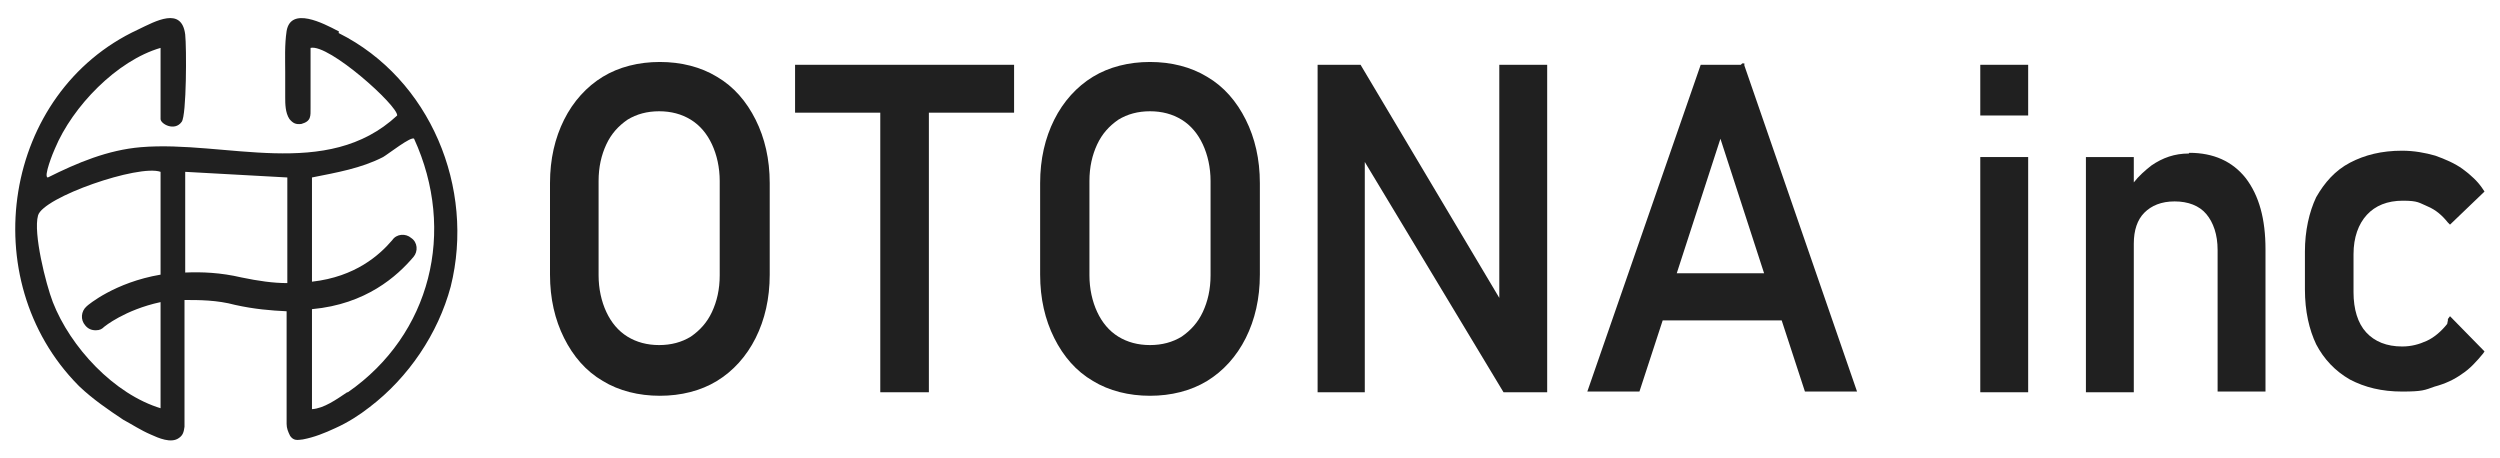 <?xml version="1.0" encoding="UTF-8"?>
<svg id="_レイヤー_1" data-name="レイヤー_1" xmlns="http://www.w3.org/2000/svg" width="355" height="65" version="1.1" viewBox="0 0 355 65">
  <!-- Generator: Adobe Illustrator 29.0.1, SVG Export Plug-In . SVG Version: 2.1.0 Build 192)  -->
  <defs>
    <style>
      .st0 {
        fill: #202020;
      }
    </style>
  </defs>
  <g>
    <path class="st0" d="M101.8,10.9c-2.3-1.4-5.1-2.1-8.1-2.1s-5.8.7-8.1,2.1-4.2,3.5-5.5,6.1c-1.3,2.6-2,5.6-2,9v13c0,3.4.7,6.4,2,9s3.1,4.7,5.5,6.1c2.3,1.4,5.1,2.1,8.1,2.1s5.8-.7,8.1-2.1,4.2-3.5,5.5-6.1,2-5.6,2-9v-13c0-3.4-.7-6.4-2-9-1.3-2.6-3.1-4.7-5.5-6.1ZM98.1,47.8c-1.3.8-2.8,1.2-4.5,1.2s-3.2-.4-4.5-1.2c-1.3-.8-2.3-2-3-3.5-.7-1.5-1.1-3.3-1.1-5.2v-13.4c0-2,.4-3.7,1.1-5.2.7-1.5,1.7-2.6,3-3.5,1.3-.8,2.8-1.2,4.5-1.2s3.2.4,4.5,1.2,2.3,2,3,3.5c.7,1.5,1.1,3.3,1.1,5.2v13.4c0,2-.4,3.7-1.1,5.2-.7,1.5-1.7,2.6-3,3.5Z"/>
    <polygon class="st0" points="112.9 16 125 16 125 55.7 131.9 55.7 131.9 16 144 16 144 9.2 112.9 9.2 112.9 16"/>
    <path class="st0" d="M171.4,10.9c-2.3-1.4-5.1-2.1-8.1-2.1s-5.8.7-8.1,2.1-4.2,3.5-5.5,6.1c-1.3,2.6-2,5.6-2,9v13c0,3.4.7,6.4,2,9,1.3,2.6,3.1,4.7,5.5,6.1,2.3,1.4,5.1,2.1,8.1,2.1s5.8-.7,8.1-2.1,4.2-3.5,5.5-6.1,2-5.6,2-9v-13c0-3.4-.7-6.4-2-9-1.3-2.6-3.1-4.7-5.5-6.1ZM167.8,47.8c-1.3.8-2.8,1.2-4.5,1.2s-3.2-.4-4.5-1.2c-1.3-.8-2.3-2-3-3.5-.7-1.5-1.1-3.3-1.1-5.2v-13.4c0-2,.4-3.7,1.1-5.2s1.7-2.6,3-3.5c1.3-.8,2.8-1.2,4.5-1.2s3.2.4,4.5,1.2,2.3,2,3,3.5c.7,1.5,1.1,3.3,1.1,5.2v13.4c0,2-.4,3.7-1.1,5.2s-1.7,2.6-3,3.5Z"/>
    <polygon class="st0" points="212.9 42.3 193.2 9.2 187.1 9.2 187.1 55.7 193.8 55.7 193.8 23 213.5 55.7 219.7 55.7 219.7 9.2 212.9 9.2 212.9 42.3"/>
    <path class="st0" d="M247.2,9.2h-5.7l-16.1,46.4h7.4l3.3-10.1h16.9l3.3,10.1h7.4l-16-46.3v-.3h-.3ZM238.1,38.8l6.2-19.1,6.2,19.1h-12.4,0Z"/>
    <rect class="st0" x="281.2" y="22.3" width="6.8" height="33.4"/>
    <rect class="st0" x="281.2" y="9.2" width="6.8" height="7.2"/>
    <path class="st0" d="M310.8,21.8c-2,0-3.7.6-5.3,1.7-.9.7-1.8,1.5-2.5,2.4v-3.6h-6.8v33.4h6.8v-21.1c0-1.9.5-3.4,1.5-4.4,1-1,2.4-1.6,4.3-1.6s3.5.6,4.5,1.8c1,1.2,1.6,2.9,1.6,5.1v20.1h6.8v-20.2c0-4.3-.9-7.6-2.8-10.1-1.9-2.4-4.6-3.6-8-3.6h0Z"/>
    <path class="st0" d="M347.5,46c-.8,1-1.8,1.9-2.9,2.4s-2.2.8-3.5.8c-2.2,0-3.9-.7-5.1-2-1.2-1.3-1.8-3.3-1.8-5.7v-5.4c0-2.4.7-4.3,1.9-5.6,1.2-1.3,2.9-2,5.1-2s2.3.3,3.5.8,2.1,1.3,2.9,2.3l.3.3,4.9-4.7-.2-.3c-.7-1.1-1.8-2.1-2.9-2.9-1.1-.8-2.5-1.4-3.9-1.9-1.4-.4-3-.7-4.7-.7-2.9,0-5.3.6-7.4,1.7-2.1,1.1-3.6,2.8-4.8,4.9-1,2.1-1.6,4.8-1.6,7.7v5.4c0,3.1.6,5.7,1.6,7.8,1.1,2.1,2.7,3.8,4.8,5,2.1,1.1,4.5,1.7,7.4,1.7s3.2-.2,4.6-.7c1.5-.4,2.8-1,3.9-1.8,1.1-.7,2.1-1.8,3-2.9l.2-.3-4.9-5-.3.4v.2Z"/>
  </g>
  <path class="st0" d="M48,4.4c-2.1-1.1-6.7-3.5-7.3,0-.3,2-.2,4-.2,5.9v3.5c0,.9,0,2.2.6,3.1.5.6.9.8,1.7.7,1.4-.4,1.3-1.1,1.3-2.3V6.8c2.6-.6,12.4,8.2,12.3,9.6-10,9.3-24.4,3.5-36.4,4.5-4.7.4-9,2.2-13.2,4.3-.7,0,.8-3.7,1-4.1,2.5-6,8.8-12.5,15-14.3v10.1c0,.7,2,1.8,3,.4.7-.9.7-10.6.5-12.4-.5-4-4.2-1.9-6.7-.7C.4,13.1-3.7,39.7,11.1,54.7c0,0,0,0,.2.2,1.9,1.8,4.1,3.3,6.2,4.7,1.3.7,2.5,1.5,3.9,2.1,1.1.5,2.9,1.3,4,.5.6-.4.7-.9.8-1.6v-18c2.1,0,4.6,0,7.2.7,2.7.6,5.1.8,7.3.9v16c0,.6.2,1.1.5,1.7.5.7,1,.6,1.8.5,1.6-.3,3.1-.9,4.6-1.6,1.8-.8,3.5-1.9,4.9-3,5.5-4.2,9.7-10.4,11.5-17.1,3.5-14-2.9-29.5-15.9-36v-.3ZM22.9,58c-6.7-2-12.9-8.7-15.4-15.1-1-2.6-2.8-9.8-2.1-12.3.7-2.6,14.3-7.3,17.4-6.2v14.6c-6.5,1.1-10.3,4.3-10.5,4.5-.8.7-.9,1.9-.2,2.7.4.5.9.7,1.5.7s.9-.2,1.2-.5c0,0,2.9-2.4,8-3.5v15.1ZM34.3,39.4c-3-.7-5.6-.8-8-.7v-14.3l14.5.8v15c-2,0-4.1-.3-6.5-.8ZM49.3,55.7c-1.5,1-3.3,2.3-5,2.4v-14.2c7.7-.7,12.1-4.7,14.4-7.4.7-.8.6-2.1-.3-2.7-.8-.7-2.1-.6-2.7.3-1.8,2.1-5.2,5.2-11.4,5.9v-14.8c3.5-.7,7-1.3,10.1-2.9.7-.4,4-3,4.4-2.6,6,13.1,2.4,27.8-9.4,36Z"/>
</svg>